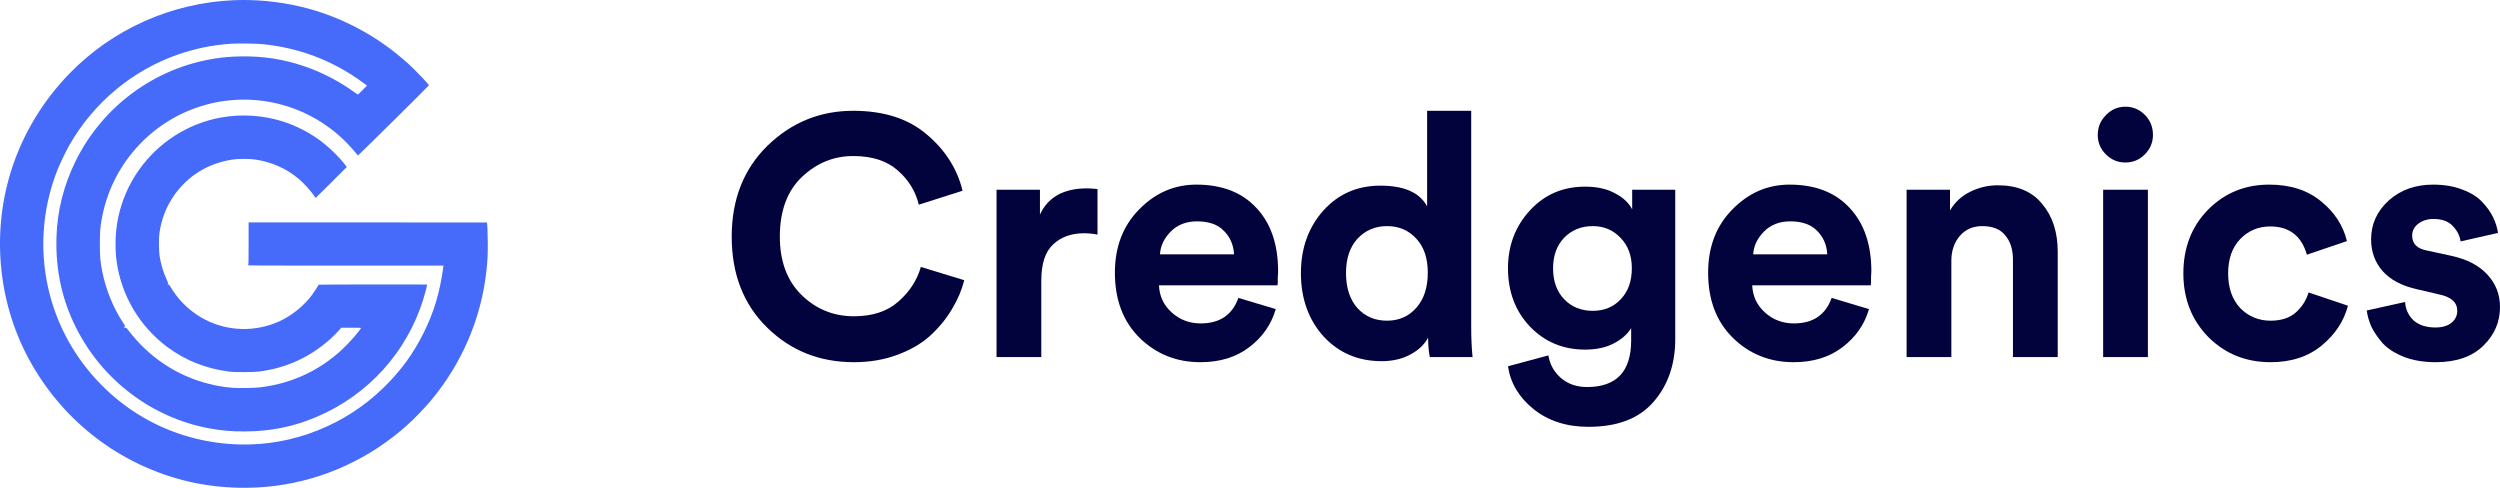 <svg width="164" height="32" viewBox="0 0 164 32" fill="none" xmlns="http://www.w3.org/2000/svg">
<path d="M56.014 23.76C53.762 23.76 51.864 23.001 50.318 21.483C48.773 19.966 48 17.98 48 15.525C48 13.085 48.78 11.099 50.34 9.566C51.915 8.034 53.792 7.268 55.97 7.268C57.972 7.268 59.576 7.781 60.783 8.808C62.005 9.834 62.792 11.069 63.145 12.512L60.275 13.427C60.054 12.534 59.591 11.783 58.884 11.173C58.178 10.548 57.206 10.236 55.97 10.236C54.69 10.236 53.564 10.697 52.592 11.62C51.636 12.542 51.157 13.844 51.157 15.525C51.157 17.132 51.628 18.404 52.57 19.341C53.527 20.278 54.675 20.747 56.014 20.747C57.236 20.747 58.207 20.427 58.928 19.788C59.664 19.148 60.157 18.389 60.408 17.511L63.256 18.381C63.094 19.021 62.829 19.646 62.461 20.256C62.108 20.866 61.644 21.439 61.07 21.974C60.496 22.51 59.767 22.942 58.884 23.269C58.016 23.596 57.059 23.76 56.014 23.76Z" fill="#02023D"/>
<path d="M71.996 12.401V15.391C71.701 15.332 71.407 15.302 71.113 15.302C70.274 15.302 69.597 15.547 69.082 16.038C68.567 16.514 68.309 17.303 68.309 18.404V23.425H65.373V12.445H68.221V14.074C68.751 12.929 69.781 12.356 71.311 12.356C71.473 12.356 71.701 12.371 71.996 12.401Z" fill="#02023D"/>
<path d="M76.095 16.685H80.952C80.923 16.076 80.702 15.562 80.29 15.146C79.892 14.729 79.304 14.521 78.524 14.521C77.817 14.521 77.243 14.744 76.802 15.19C76.36 15.637 76.125 16.135 76.095 16.685ZM81.239 19.542L83.69 20.278C83.395 21.29 82.814 22.123 81.946 22.778C81.092 23.433 80.025 23.76 78.744 23.76C77.184 23.76 75.86 23.232 74.77 22.175C73.681 21.104 73.137 19.676 73.137 17.89C73.137 16.195 73.667 14.811 74.726 13.74C75.786 12.654 77.037 12.111 78.48 12.111C80.157 12.111 81.467 12.616 82.409 13.628C83.366 14.64 83.844 16.031 83.844 17.801C83.844 17.92 83.837 18.054 83.822 18.203C83.822 18.352 83.822 18.471 83.822 18.56L83.8 18.716H76.029C76.058 19.43 76.338 20.026 76.868 20.502C77.398 20.978 78.031 21.216 78.766 21.216C80.018 21.216 80.842 20.658 81.239 19.542Z" fill="#02023D"/>
<path d="M96.511 7.268V21.439C96.511 22.168 96.541 22.83 96.6 23.425H93.796C93.722 23.053 93.685 22.629 93.685 22.153C93.435 22.614 93.038 22.986 92.493 23.269C91.963 23.552 91.345 23.693 90.638 23.693C89.093 23.693 87.82 23.15 86.819 22.064C85.833 20.963 85.34 19.579 85.34 17.913C85.34 16.291 85.826 14.93 86.797 13.829C87.783 12.728 89.034 12.178 90.55 12.178C92.11 12.178 93.133 12.631 93.619 13.539V7.268H96.511ZM88.298 17.913C88.298 18.88 88.548 19.646 89.049 20.212C89.549 20.762 90.197 21.037 90.992 21.037C91.772 21.037 92.412 20.755 92.912 20.189C93.413 19.624 93.663 18.858 93.663 17.89C93.663 16.938 93.413 16.195 92.912 15.659C92.412 15.108 91.772 14.833 90.992 14.833C90.212 14.833 89.564 15.108 89.049 15.659C88.548 16.209 88.298 16.961 88.298 17.913Z" fill="#02023D"/>
<path d="M98.924 24.028L101.573 23.314C101.676 23.924 101.956 24.422 102.412 24.809C102.868 25.195 103.435 25.389 104.112 25.389C106.04 25.389 107.004 24.37 107.004 22.332V21.528C106.754 21.93 106.371 22.265 105.856 22.532C105.341 22.8 104.716 22.934 103.98 22.934C102.537 22.934 101.33 22.428 100.359 21.417C99.402 20.405 98.924 19.133 98.924 17.6C98.924 16.113 99.402 14.848 100.359 13.807C101.316 12.765 102.523 12.244 103.98 12.244C104.774 12.244 105.437 12.393 105.967 12.691C106.496 12.973 106.864 13.323 107.071 13.74V12.445H109.896V22.242C109.896 23.894 109.425 25.262 108.483 26.349C107.542 27.45 106.114 28 104.2 28C102.773 28 101.573 27.613 100.602 26.84C99.645 26.066 99.086 25.129 98.924 24.028ZM104.487 20.39C105.238 20.39 105.849 20.137 106.32 19.631C106.806 19.125 107.048 18.448 107.048 17.6C107.048 16.767 106.798 16.098 106.298 15.592C105.812 15.086 105.209 14.833 104.487 14.833C103.737 14.833 103.111 15.086 102.611 15.592C102.125 16.098 101.882 16.767 101.882 17.6C101.882 18.448 102.125 19.125 102.611 19.631C103.097 20.137 103.722 20.39 104.487 20.39Z" fill="#02023D"/>
<path d="M115.011 16.685H119.869C119.839 16.076 119.618 15.562 119.206 15.146C118.809 14.729 118.22 14.521 117.44 14.521C116.733 14.521 116.159 14.744 115.718 15.19C115.276 15.637 115.041 16.135 115.011 16.685ZM120.156 19.542L122.606 20.278C122.312 21.29 121.73 22.123 120.862 22.778C120.008 23.433 118.941 23.76 117.661 23.76C116.101 23.76 114.776 23.232 113.687 22.175C112.598 21.104 112.053 19.676 112.053 17.89C112.053 16.195 112.583 14.811 113.643 13.74C114.702 12.654 115.953 12.111 117.396 12.111C119.074 12.111 120.384 12.616 121.326 13.628C122.282 14.64 122.761 16.031 122.761 17.801C122.761 17.92 122.753 18.054 122.739 18.203C122.739 18.352 122.739 18.471 122.739 18.56L122.717 18.716H114.945C114.975 19.43 115.254 20.026 115.784 20.502C116.314 20.978 116.947 21.216 117.683 21.216C118.934 21.216 119.758 20.658 120.156 19.542Z" fill="#02023D"/>
<path d="M128.009 17.11V23.425H125.073V12.445H127.921V13.807C128.23 13.271 128.672 12.862 129.246 12.579C129.82 12.296 130.423 12.155 131.056 12.155C132.337 12.155 133.308 12.564 133.97 13.383C134.647 14.186 134.986 15.227 134.986 16.507V23.425H132.05V17.02C132.05 16.366 131.88 15.837 131.542 15.436C131.218 15.034 130.718 14.833 130.04 14.833C129.422 14.833 128.929 15.049 128.561 15.48C128.193 15.912 128.009 16.455 128.009 17.11Z" fill="#02023D"/>
<path d="M140.902 23.425H137.966V12.445H140.902V23.425ZM137.613 8.852C137.613 8.346 137.789 7.915 138.143 7.558C138.496 7.186 138.923 7 139.423 7C139.924 7 140.35 7.179 140.704 7.536C141.057 7.893 141.234 8.332 141.234 8.852C141.234 9.343 141.057 9.767 140.704 10.124C140.35 10.481 139.924 10.66 139.423 10.66C138.923 10.66 138.496 10.481 138.143 10.124C137.789 9.767 137.613 9.343 137.613 8.852Z" fill="#02023D"/>
<path d="M148.925 14.855C148.145 14.855 147.49 15.131 146.96 15.681C146.43 16.232 146.166 16.983 146.166 17.935C146.166 18.887 146.43 19.646 146.96 20.212C147.505 20.762 148.167 21.037 148.947 21.037C149.639 21.037 150.191 20.859 150.603 20.502C151.015 20.13 151.295 19.691 151.442 19.185L154.025 20.055C153.76 21.067 153.186 21.937 152.303 22.666C151.42 23.395 150.301 23.76 148.947 23.76C147.328 23.76 145.967 23.209 144.863 22.108C143.774 20.993 143.229 19.602 143.229 17.935C143.229 16.254 143.766 14.863 144.841 13.762C145.93 12.661 147.269 12.111 148.859 12.111C150.243 12.111 151.376 12.475 152.259 13.204C153.142 13.918 153.709 14.789 153.959 15.815L151.332 16.708C150.978 15.473 150.176 14.855 148.925 14.855Z" fill="#02023D"/>
<path d="M155.257 20.368L157.774 19.81C157.804 20.286 157.988 20.688 158.326 21.015C158.679 21.327 159.158 21.483 159.761 21.483C160.217 21.483 160.571 21.379 160.821 21.171C161.071 20.963 161.196 20.702 161.196 20.39C161.196 19.84 160.806 19.483 160.026 19.319L158.591 18.984C157.575 18.761 156.81 18.359 156.295 17.779C155.794 17.199 155.544 16.507 155.544 15.704C155.544 14.707 155.927 13.859 156.692 13.159C157.472 12.46 158.444 12.111 159.607 12.111C160.342 12.111 160.99 12.222 161.549 12.445C162.109 12.654 162.543 12.929 162.852 13.271C163.161 13.598 163.397 13.933 163.558 14.275C163.72 14.617 163.823 14.952 163.868 15.28L161.417 15.837C161.358 15.451 161.181 15.108 160.887 14.811C160.607 14.513 160.188 14.364 159.629 14.364C159.246 14.364 158.915 14.469 158.635 14.677C158.37 14.885 158.238 15.146 158.238 15.458C158.238 15.994 158.569 16.321 159.231 16.44L160.777 16.775C161.822 16.998 162.616 17.407 163.161 18.002C163.72 18.597 164 19.311 164 20.145C164 21.127 163.632 21.974 162.896 22.689C162.16 23.403 161.123 23.76 159.783 23.76C159.018 23.76 158.333 23.648 157.73 23.425C157.126 23.187 156.655 22.89 156.317 22.532C155.993 22.16 155.743 21.796 155.566 21.439C155.404 21.067 155.301 20.71 155.257 20.368Z" fill="#02023D"/>
<path fill-rule="evenodd" clip-rule="evenodd" d="M15.367 0.012C11.26 0.179 7.374 1.914 4.533 4.849C2.843 6.595 1.566 8.69 0.809 10.96C-0.561 15.071 -0.177 19.68 1.852 23.478C4.145 27.771 8.188 30.775 12.927 31.708C14.571 32.031 16.381 32.088 18.075 31.869C21.253 31.458 24.219 30.1 26.653 27.942C27.136 27.514 27.838 26.789 28.279 26.262C30.289 23.865 31.563 20.894 31.905 17.805C31.981 17.12 32 16.761 32 16.007C32 15.401 31.968 14.62 31.941 14.594C31.936 14.589 27.436 14.587 17.701 14.588L16.309 14.588V15.967C16.309 17.22 16.306 17.35 16.273 17.386C16.238 17.424 16.439 17.425 22.665 17.425H29.093L29.079 17.528C28.855 19.181 28.465 20.487 27.787 21.844C27.102 23.217 26.29 24.329 25.177 25.417C22.65 27.889 19.212 29.248 15.713 29.157C11.639 29.05 7.943 27.151 5.482 23.898C2.715 20.238 2.072 15.378 3.79 11.095C3.948 10.7 4.337 9.895 4.551 9.52C6.148 6.722 8.727 4.581 11.739 3.554C12.871 3.168 13.938 2.955 15.159 2.869C15.624 2.836 16.858 2.856 17.295 2.903C19.398 3.129 21.256 3.77 23.024 4.879C23.294 5.049 23.861 5.443 24.01 5.566L24.075 5.619L23.783 5.913C23.622 6.074 23.483 6.207 23.474 6.207C23.465 6.207 23.378 6.147 23.279 6.074C22.34 5.376 21.13 4.744 19.99 4.355C18.585 3.876 17.228 3.668 15.735 3.702C15.099 3.716 14.674 3.751 14.121 3.837C10.161 4.447 6.735 6.965 4.958 10.571C4.182 12.145 3.758 13.825 3.705 15.536C3.638 17.691 4.058 19.642 4.989 21.497C6.719 24.946 9.965 27.399 13.728 28.101C14.495 28.245 15.165 28.304 16.017 28.303C17.939 28.302 19.677 27.902 21.389 27.065C24.676 25.458 27.059 22.52 27.953 18.973C27.994 18.808 28.025 18.671 28.021 18.667C28.006 18.651 20.912 18.661 20.907 18.676C20.892 18.718 20.595 19.176 20.481 19.332C19.945 20.06 19.104 20.737 18.285 21.097C16.722 21.785 14.978 21.741 13.471 20.976C12.628 20.548 11.874 19.873 11.351 19.08C11.248 18.923 11.148 18.765 11.127 18.728C11.1 18.678 11.075 18.66 11.032 18.66C10.976 18.66 10.975 18.658 11.009 18.62C11.043 18.583 11.039 18.567 10.939 18.355C10.719 17.885 10.551 17.326 10.468 16.787C10.419 16.462 10.412 15.618 10.457 15.303C10.583 14.411 10.878 13.628 11.358 12.91C12.268 11.551 13.671 10.681 15.312 10.46C15.676 10.411 16.336 10.411 16.698 10.46C17.775 10.606 18.773 11.042 19.578 11.719C19.949 12.031 20.427 12.56 20.633 12.886C20.667 12.941 20.701 12.986 20.707 12.986C20.713 12.986 21.175 12.528 21.734 11.969L22.75 10.953L22.688 10.87C22.215 10.248 21.477 9.545 20.814 9.083C20.186 8.645 19.367 8.235 18.643 7.996C17.318 7.559 15.848 7.46 14.468 7.714C12.316 8.111 10.396 9.342 9.116 11.147C8.448 12.088 7.974 13.185 7.741 14.328C7.561 15.211 7.529 16.302 7.656 17.187C7.978 19.414 9.161 21.405 10.965 22.756C12.16 23.649 13.525 24.19 15.074 24.382C15.433 24.426 16.633 24.42 17.013 24.371C18.804 24.142 20.391 23.406 21.726 22.186C21.863 22.061 22.068 21.855 22.181 21.729L22.386 21.501L23.042 21.499C23.562 21.498 23.695 21.503 23.683 21.524C23.57 21.714 23.123 22.244 22.776 22.599C21.23 24.181 19.309 25.13 17.089 25.408C16.717 25.454 15.685 25.473 15.277 25.44C14.699 25.394 14.25 25.32 13.679 25.175C11.587 24.645 9.76 23.428 8.428 21.676C8.296 21.503 8.289 21.497 8.202 21.497H8.113L8.16 21.447C8.186 21.419 8.207 21.39 8.207 21.383C8.207 21.375 8.149 21.282 8.079 21.177C7.432 20.208 6.942 19.002 6.704 17.794C6.577 17.151 6.551 16.847 6.551 16.018C6.55 15.194 6.569 14.946 6.682 14.328C6.99 12.628 7.752 11.057 8.9 9.753C11.236 7.097 14.841 5.966 18.27 6.812C20.231 7.297 21.982 8.397 23.284 9.964C23.383 10.083 23.471 10.189 23.48 10.199C23.495 10.216 28.116 5.646 28.134 5.598C28.152 5.547 27.268 4.62 26.767 4.166C24.759 2.345 22.317 1.052 19.728 0.437C18.326 0.103 16.793 -0.046 15.367 0.012Z" fill="#466AF9"/>
</svg>
